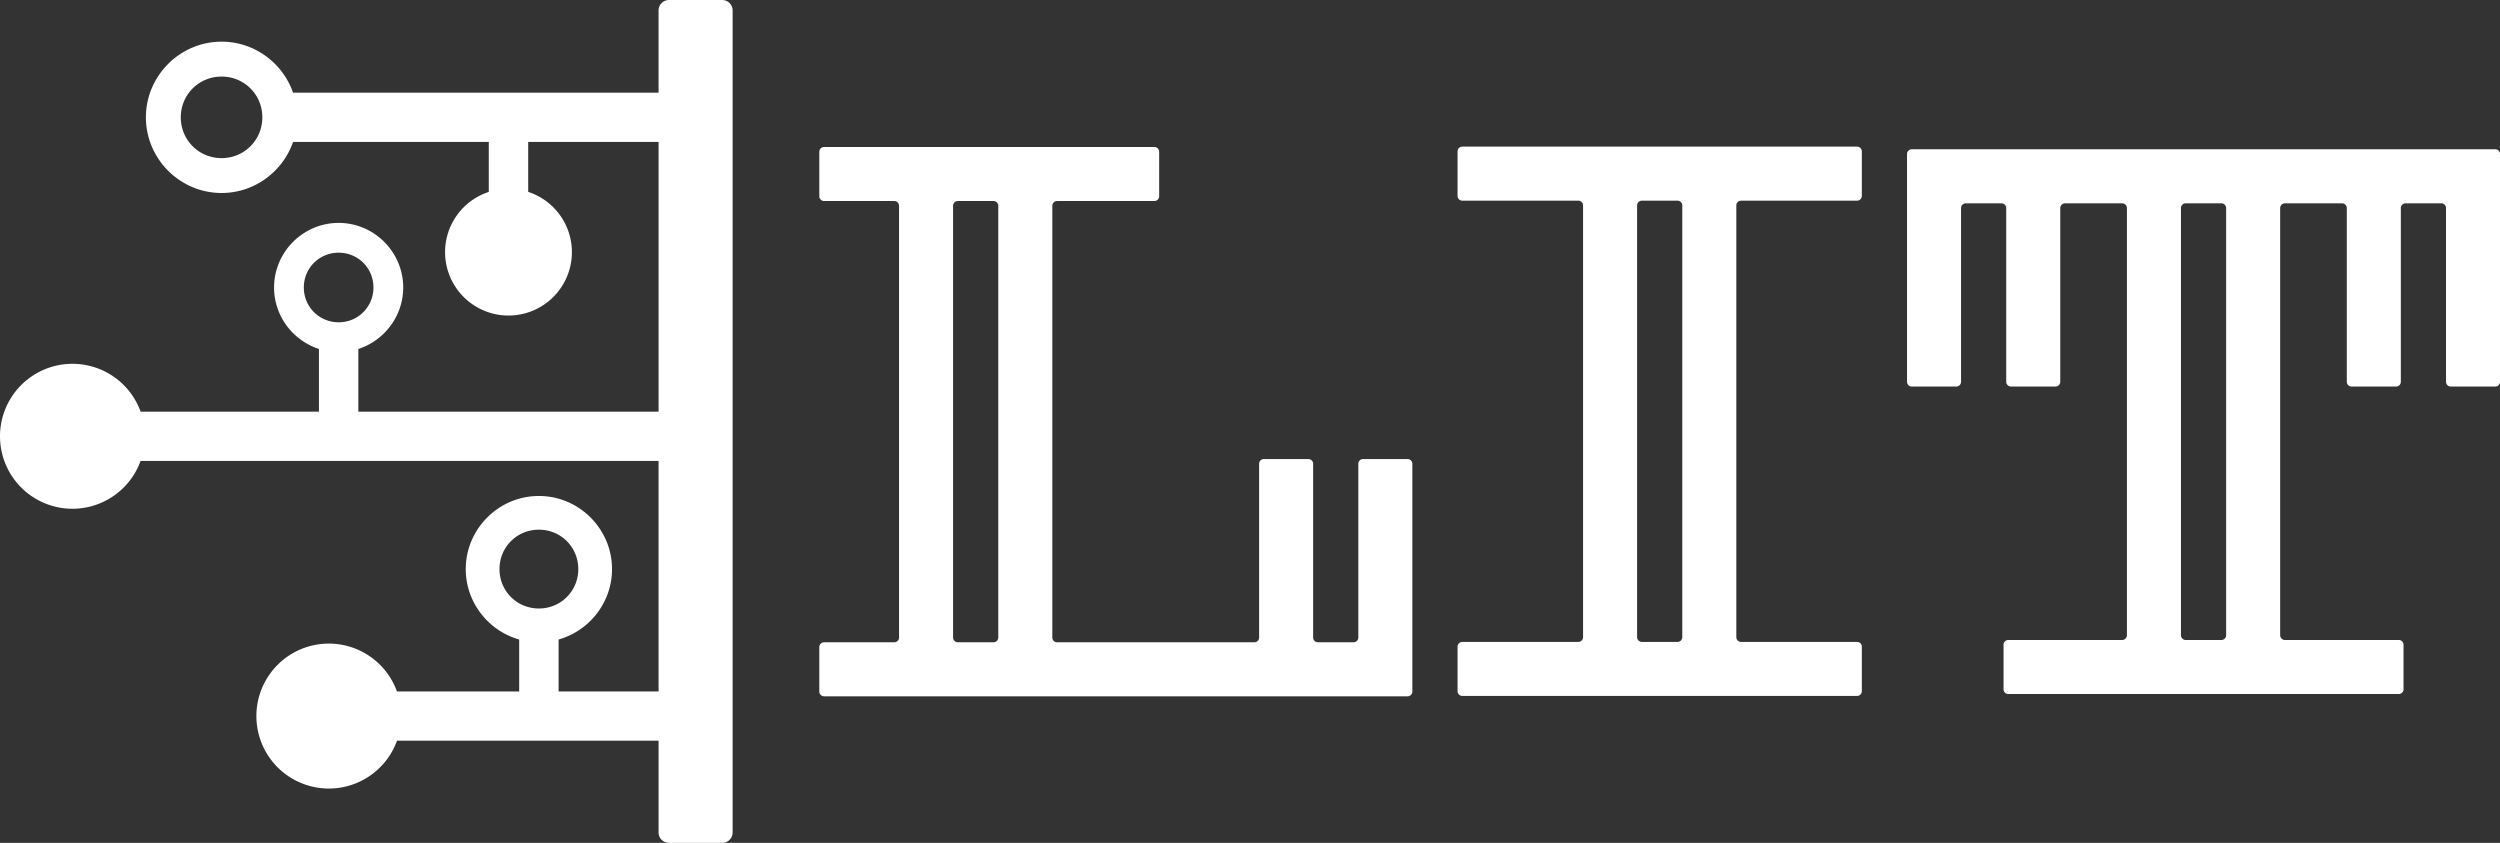 <?xml version="1.0" encoding="UTF-8" standalone="no"?>
<!-- Created with Inkscape (http://www.inkscape.org/) -->

<svg
  width="253.74mm"
  height="85.546mm"
  viewBox="0 0 253.74 85.546"
  version="1.1"
  id="svg5"
  xmlns="http://www.w3.org/2000/svg"
  xmlns:svg="http://www.w3.org/2000/svg">
  <rect x="0" y="0" width="253.74" height="85.546" fill="#333333" stroke="none"/>
  <defs
    id="defs2" />
  <g
    id="layer1"
    transform="translate(-4.3,-74.033)">
    <path
      id="rect111"
      style="display:inline;fill:#ffffff;stroke-width:0.265"
      d="m 72.2,74.033 a 1.058,1.058 0 0 0 -1.058,1.058 v 8.35 H 34.045 c -1.044,-3.004 -3.91,-5.178 -7.256,-5.178 -4.22,0 -7.68,3.458 -7.68,7.678 0,4.22 3.46,7.68 7.68,7.68 3.346,0 6.212,-2.175 7.256,-5.18 h 19.864 v 5.069 a 6.435,6.435 0 0 0 -4.435,6.114 6.435,6.435 0 0 0 6.435,6.435 6.435,6.435 0 0 0 6.436,-6.435 6.435,6.435 0 0 0 -4.435,-6.116 V 88.442 h 13.232 v 27.372 H 40.671 v -6.363 c 2.633,-0.852 4.554,-3.334 4.554,-6.24 2e-6,-3.602 -2.951,-6.555 -6.553,-6.555 -3.602,0 -6.555,2.953 -6.555,6.555 5e-6,2.905 1.921,5.387 4.554,6.239 v 6.364 h -18.098 a 7.356,7.356 0 0 0 -6.917,-4.856 7.356,7.356 0 0 0 -7.356,7.356 7.356,7.356 0 0 0 7.356,7.356 7.356,7.356 0 0 0 6.913,-4.856 h 52.573 v 23.397 H 60.995 v -5.269 c 3.118,-0.88 5.423,-3.76 5.423,-7.148 -2e-6,-4.079 -3.343,-7.422 -7.422,-7.422 -4.079,0 -7.424,3.342 -7.424,7.422 10e-7,3.387 2.306,6.267 5.423,7.147 v 5.27 H 44.59 a 7.356,7.356 0 0 0 -6.912,-4.856 7.356,7.356 0 0 0 -7.356,7.356 7.356,7.356 0 0 0 7.356,7.356 7.356,7.356 0 0 0 6.917,-4.856 h 26.547 v 9.31 a 1.058,1.058 0 0 0 1.058,1.058 h 5.402 a 1.058,1.058 0 0 0 1.058,-1.058 V 75.092 a 1.058,1.058 0 0 0 -1.058,-1.058 z m -45.411,7.772 c 2.306,10e-7 4.137,1.831 4.137,4.137 0,2.306 -1.831,4.139 -4.137,4.139 -2.306,0 -4.139,-1.833 -4.139,-4.139 0,-2.306 1.833,-4.137 4.139,-4.137 z m 11.883,17.875 c 1.968,10e-7 3.531,1.563 3.531,3.531 -3e-6,1.968 -1.563,3.532 -3.531,3.532 -1.968,0 -3.534,-1.563 -3.534,-3.532 -10e-7,-1.968 1.565,-3.531 3.534,-3.531 z m 20.324,28.113 c 2.229,0 3.998,1.771 3.998,4 -10e-7,2.229 -1.769,4 -3.998,4 -2.229,0 -4,-1.77 -4,-4 1e-6,-2.229 1.77,-4 4,-4 z" />
    <g
      id="g861"
      transform="matrix(0.914,0,0,0.914,72.49,8.977)">
      <path
        id="rect401-7-5"
        style="display:inline;fill:#ffffff;stroke-width:6.97"
        d="m 137.161,88.283 v 4.942 20.348 a 0.529,0.529 45 0 0 0.529,0.529 l 4.942,0 a 0.529,0.529 135 0 0 0.529,-0.529 V 94.283 a 0.529,0.529 135 0 1 0.529,-0.529 h 3.959 a 0.529,0.529 45 0 1 0.529,0.529 v 19.29 a 0.529,0.529 45 0 0 0.529,0.529 h 4.942 a 0.529,0.529 135 0 0 0.529,-0.529 V 94.283 a 0.529,0.529 135 0 1 0.529,-0.529 l 6.343,0 a 0.529,0.529 45 0 1 0.529,0.529 v 47.434 a 0.529,0.529 135 0 1 -0.529,0.529 h -12.642 a 0.529,0.529 135 0 0 -0.529,0.529 v 4.942 a 0.529,0.529 45 0 0 0.529,0.529 h 43.359 a 0.529,0.529 135 0 0 0.529,-0.529 v -4.942 a 0.529,0.529 45 0 0 -0.529,-0.529 h -12.641 a 0.529,0.529 45 0 1 -0.529,-0.529 V 94.283 a 0.529,0.529 135 0 1 0.529,-0.529 h 6.342 a 0.529,0.529 45 0 1 0.529,0.529 v 19.29 a 0.529,0.529 45 0 0 0.529,0.529 l 4.942,0 a 0.529,0.529 135 0 0 0.529,-0.529 V 94.283 a 0.529,0.529 135 0 1 0.529,-0.529 h 3.959 a 0.529,0.529 45 0 1 0.529,0.529 l 0,19.29 a 0.529,0.529 45 0 0 0.529,0.529 h 4.942 a 0.529,0.529 135 0 0 0.529,-0.529 V 94.283 88.283 a 0.529,0.529 45 0 0 -0.529,-0.529 h -64.797 a 0.529,0.529 135 0 0 -0.529,0.529 z m 30.948,5.471 h 3.96 a 0.529,0.529 45 0 1 0.529,0.529 v 47.434 a 0.529,0.529 135 0 1 -0.529,0.529 h -3.96 a 0.529,0.529 45 0 1 -0.529,-0.529 V 94.283 a 0.529,0.529 135 0 1 0.529,-0.529 z" />
      <path
        id="rect401-8"
        style="display:inline;fill:#ffffff;stroke-width:7.259"
        d="m 87.249,87.989 v 4.942 a 0.529,0.529 45 0 0 0.529,0.529 h 12.88 a 0.529,0.529 45 0 1 0.529,0.529 v 47.941 a 0.529,0.529 135 0 1 -0.529,0.529 H 87.778 a 0.529,0.529 135 0 0 -0.529,0.529 v 4.942 a 0.529,0.529 45 0 0 0.529,0.529 H 131.614 a 0.529,0.529 135 0 0 0.529,-0.529 v -4.942 a 0.529,0.529 45 0 0 -0.529,-0.529 h -12.88 a 0.529,0.529 45 0 1 -0.529,-0.529 V 93.989 a 0.529,0.529 135 0 1 0.529,-0.529 h 12.88 a 0.529,0.529 135 0 0 0.529,-0.529 V 87.989 A 0.529,0.529 45 0 0 131.614,87.46 l -43.837,0 A 0.529,0.529 135 0 0 87.249,87.989 Z m 20.468,5.471 h 3.959 a 0.529,0.529 45 0 1 0.529,0.529 v 47.941 a 0.529,0.529 135 0 1 -0.529,0.529 h -3.959 a 0.529,0.529 45 0 1 -0.529,-0.529 V 93.989 a 0.529,0.529 135 0 1 0.529,-0.529 z" />
      <path
        id="rect401"
        style="display:inline;fill:#ffffff;stroke-width:6.655"
        d="m 94.679,88.869 v 4.941 a 0.529,0.529 45 0 0 0.529,0.529 h 7.797 a 0.529,0.529 45 0 1 0.529,0.529 v 47.942 a 0.529,0.529 135 0 1 -0.529,0.529 h -7.797 a 0.529,0.529 135 0 0 -0.529,0.529 v 4.942 a 0.529,0.529 45 0 0 0.529,0.529 l 64.797,0 a 0.529,0.529 135 0 0 0.529,-0.529 v -4.942 -20.348 a 0.529,0.529 45 0 0 -0.529,-0.529 h -4.942 a 0.529,0.529 135 0 0 -0.529,0.529 v 19.29 a 0.529,0.529 135 0 1 -0.529,0.529 h -3.959 a 0.529,0.529 45 0 1 -0.529,-0.529 V 123.521 a 0.529,0.529 45 0 0 -0.529,-0.529 h -4.942 a 0.529,0.529 135 0 0 -0.529,0.529 v 19.29 a 0.529,0.529 135 0 1 -0.529,0.529 h -21.906 a 0.529,0.529 45 0 1 -0.529,-0.529 V 94.868 a 0.529,0.529 135 0 1 0.529,-0.529 h 10.807 a 0.529,0.529 135 0 0 0.529,-0.529 v -4.941 a 0.529,0.529 45 0 0 -0.529,-0.529 H 95.208 a 0.529,0.529 135 0 0 -0.529,0.529 z m 15.384,5.47 h 3.96 a 0.529,0.529 45 0 1 0.529,0.529 l 0,47.942 a 0.529,0.529 135 0 1 -0.529,0.529 h -3.96 a 0.529,0.529 45 0 1 -0.529,-0.529 V 94.868 a 0.529,0.529 135 0 1 0.529,-0.529 z"
        transform="translate(-78.304,-0.839)" />
    </g>
  </g>
</svg>